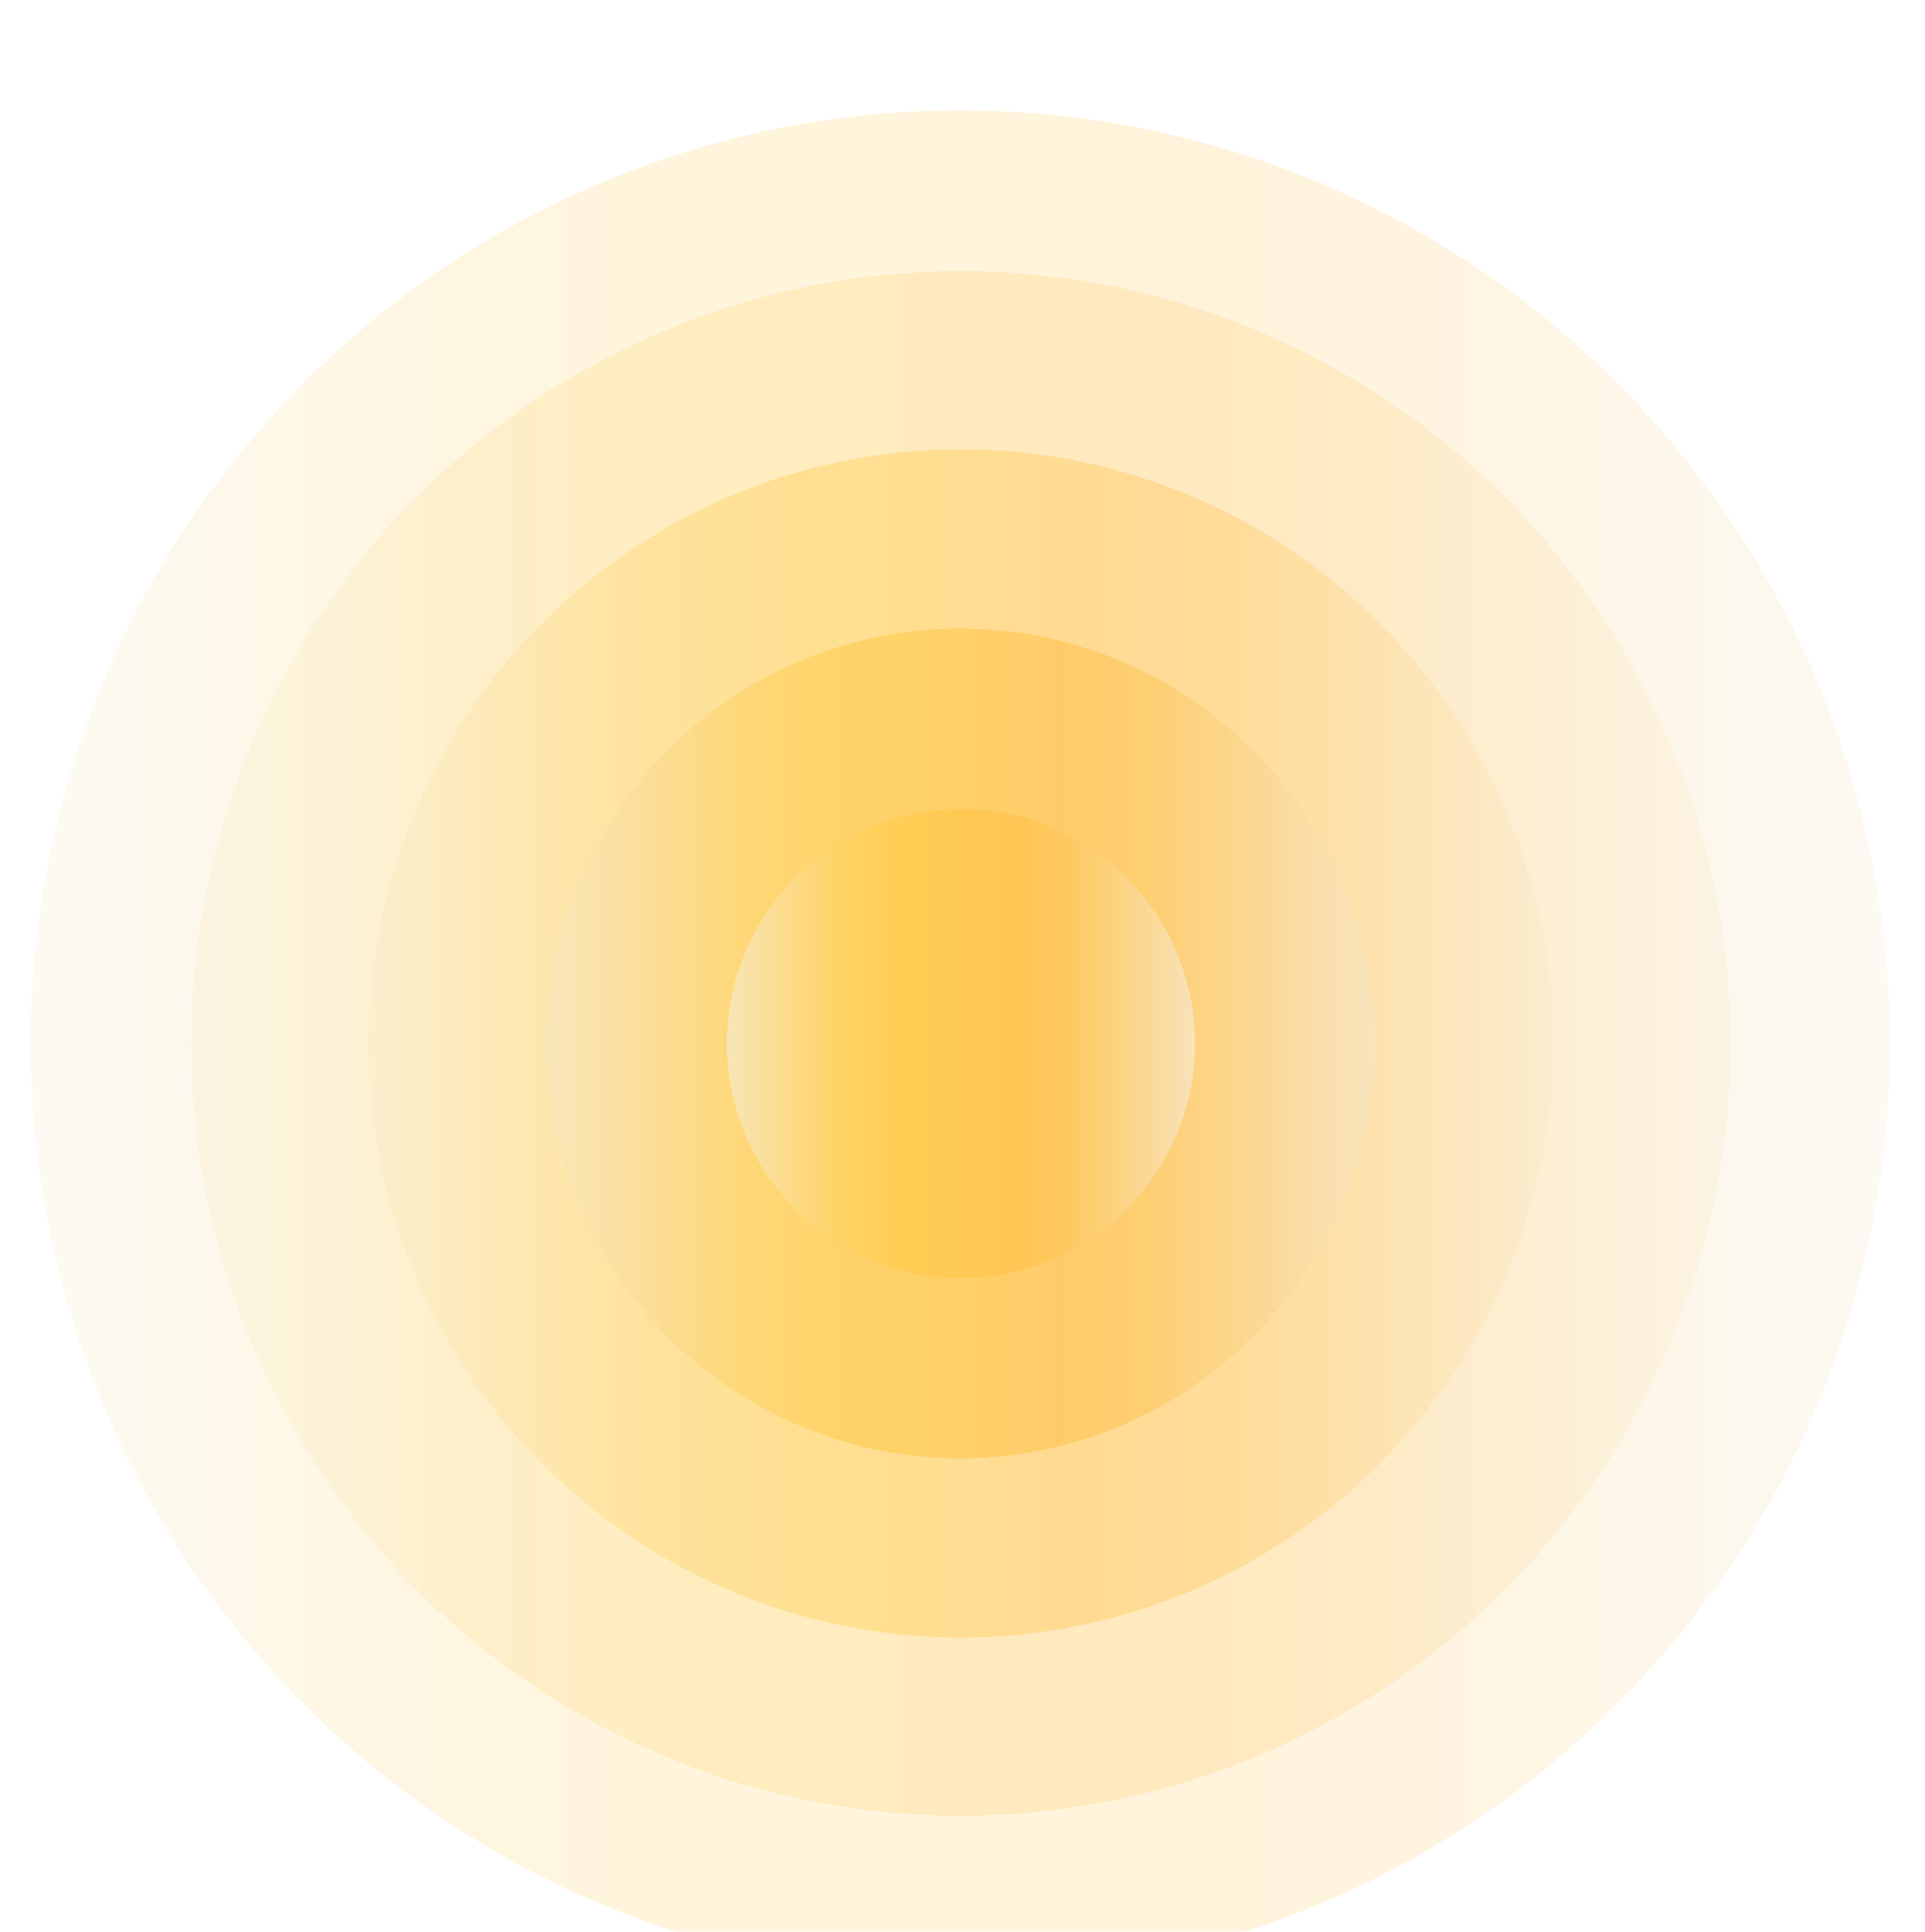 <?xml version="1.0" encoding="UTF-8"?> <svg xmlns="http://www.w3.org/2000/svg" width="1761" height="1767" viewBox="0 0 1761 1767" fill="none"><g opacity="0.7"><g filter="url(#filter0_di_25_210)"><ellipse cx="881" cy="883.5" rx="704" ry="706.5" fill="url(#paint0_linear_25_210)" fill-opacity="0.2" shape-rendering="crispEdges"></ellipse></g><g filter="url(#filter1_di_25_210)"><ellipse cx="880.5" cy="883.5" rx="850.5" ry="853.5" fill="url(#paint1_linear_25_210)" fill-opacity="0.2" shape-rendering="crispEdges"></ellipse></g><g filter="url(#filter2_di_25_210)"><ellipse cx="881" cy="883.5" rx="542" ry="543.5" fill="url(#paint2_linear_25_210)" fill-opacity="0.4" shape-rendering="crispEdges"></ellipse></g><g filter="url(#filter3_di_25_210)"><ellipse cx="880.5" cy="883.5" rx="378.5" ry="379.5" fill="url(#paint3_linear_25_210)" fill-opacity="0.6" shape-rendering="crispEdges"></ellipse></g><g filter="url(#filter4_di_25_210)"><ellipse cx="881.083" cy="883.65" rx="214.083" ry="214.65" fill="url(#paint4_linear_25_210)" fill-opacity="0.8" shape-rendering="crispEdges"></ellipse></g></g><defs><filter id="filter0_di_25_210" x="147" y="147" width="1468" height="1481" filterUnits="userSpaceOnUse" color-interpolation-filters="sRGB"><feFlood flood-opacity="0" result="BackgroundImageFix"></feFlood><feColorMatrix in="SourceAlpha" type="matrix" values="0 0 0 0 0 0 0 0 0 0 0 0 0 0 0 0 0 0 127 0" result="hardAlpha"></feColorMatrix><feOffset></feOffset><feGaussianBlur stdDeviation="15"></feGaussianBlur><feComposite in2="hardAlpha" operator="out"></feComposite><feColorMatrix type="matrix" values="0 0 0 0 0.829 0 0 0 0 0.829 0 0 0 0 0.829 0 0 0 0.15 0"></feColorMatrix><feBlend mode="normal" in2="BackgroundImageFix" result="effect1_dropShadow_25_210"></feBlend><feBlend mode="normal" in="SourceGraphic" in2="effect1_dropShadow_25_210" result="shape"></feBlend><feColorMatrix in="SourceAlpha" type="matrix" values="0 0 0 0 0 0 0 0 0 0 0 0 0 0 0 0 0 0 127 0" result="hardAlpha"></feColorMatrix><feOffset dx="-2" dy="71"></feOffset><feGaussianBlur stdDeviation="19"></feGaussianBlur><feComposite in2="hardAlpha" operator="arithmetic" k2="-1" k3="1"></feComposite><feColorMatrix type="matrix" values="0 0 0 0 0.878 0 0 0 0 0.878 0 0 0 0 0.878 0 0 0 0.25 0"></feColorMatrix><feBlend mode="normal" in2="shape" result="effect2_innerShadow_25_210"></feBlend></filter><filter id="filter1_di_25_210" x="0" y="0" width="1761" height="1775" filterUnits="userSpaceOnUse" color-interpolation-filters="sRGB"><feFlood flood-opacity="0" result="BackgroundImageFix"></feFlood><feColorMatrix in="SourceAlpha" type="matrix" values="0 0 0 0 0 0 0 0 0 0 0 0 0 0 0 0 0 0 127 0" result="hardAlpha"></feColorMatrix><feOffset></feOffset><feGaussianBlur stdDeviation="15"></feGaussianBlur><feComposite in2="hardAlpha" operator="out"></feComposite><feColorMatrix type="matrix" values="0 0 0 0 0.829 0 0 0 0 0.829 0 0 0 0 0.829 0 0 0 0.15 0"></feColorMatrix><feBlend mode="normal" in2="BackgroundImageFix" result="effect1_dropShadow_25_210"></feBlend><feBlend mode="normal" in="SourceGraphic" in2="effect1_dropShadow_25_210" result="shape"></feBlend><feColorMatrix in="SourceAlpha" type="matrix" values="0 0 0 0 0 0 0 0 0 0 0 0 0 0 0 0 0 0 127 0" result="hardAlpha"></feColorMatrix><feOffset dx="-2" dy="71"></feOffset><feGaussianBlur stdDeviation="19"></feGaussianBlur><feComposite in2="hardAlpha" operator="arithmetic" k2="-1" k3="1"></feComposite><feColorMatrix type="matrix" values="0 0 0 0 0.878 0 0 0 0 0.878 0 0 0 0 0.878 0 0 0 0.25 0"></feColorMatrix><feBlend mode="normal" in2="shape" result="effect2_innerShadow_25_210"></feBlend></filter><filter id="filter2_di_25_210" x="309" y="310" width="1144" height="1155" filterUnits="userSpaceOnUse" color-interpolation-filters="sRGB"><feFlood flood-opacity="0" result="BackgroundImageFix"></feFlood><feColorMatrix in="SourceAlpha" type="matrix" values="0 0 0 0 0 0 0 0 0 0 0 0 0 0 0 0 0 0 127 0" result="hardAlpha"></feColorMatrix><feOffset></feOffset><feGaussianBlur stdDeviation="15"></feGaussianBlur><feComposite in2="hardAlpha" operator="out"></feComposite><feColorMatrix type="matrix" values="0 0 0 0 0.829 0 0 0 0 0.829 0 0 0 0 0.829 0 0 0 0.15 0"></feColorMatrix><feBlend mode="normal" in2="BackgroundImageFix" result="effect1_dropShadow_25_210"></feBlend><feBlend mode="normal" in="SourceGraphic" in2="effect1_dropShadow_25_210" result="shape"></feBlend><feColorMatrix in="SourceAlpha" type="matrix" values="0 0 0 0 0 0 0 0 0 0 0 0 0 0 0 0 0 0 127 0" result="hardAlpha"></feColorMatrix><feOffset dx="-2" dy="71"></feOffset><feGaussianBlur stdDeviation="19"></feGaussianBlur><feComposite in2="hardAlpha" operator="arithmetic" k2="-1" k3="1"></feComposite><feColorMatrix type="matrix" values="0 0 0 0 0.878 0 0 0 0 0.878 0 0 0 0 0.878 0 0 0 0.25 0"></feColorMatrix><feBlend mode="normal" in2="shape" result="effect2_innerShadow_25_210"></feBlend></filter><filter id="filter3_di_25_210" x="472" y="474" width="817" height="827" filterUnits="userSpaceOnUse" color-interpolation-filters="sRGB"><feFlood flood-opacity="0" result="BackgroundImageFix"></feFlood><feColorMatrix in="SourceAlpha" type="matrix" values="0 0 0 0 0 0 0 0 0 0 0 0 0 0 0 0 0 0 127 0" result="hardAlpha"></feColorMatrix><feOffset></feOffset><feGaussianBlur stdDeviation="15"></feGaussianBlur><feComposite in2="hardAlpha" operator="out"></feComposite><feColorMatrix type="matrix" values="0 0 0 0 0.829 0 0 0 0 0.829 0 0 0 0 0.829 0 0 0 0.15 0"></feColorMatrix><feBlend mode="normal" in2="BackgroundImageFix" result="effect1_dropShadow_25_210"></feBlend><feBlend mode="normal" in="SourceGraphic" in2="effect1_dropShadow_25_210" result="shape"></feBlend><feColorMatrix in="SourceAlpha" type="matrix" values="0 0 0 0 0 0 0 0 0 0 0 0 0 0 0 0 0 0 127 0" result="hardAlpha"></feColorMatrix><feOffset dx="-2" dy="71"></feOffset><feGaussianBlur stdDeviation="19"></feGaussianBlur><feComposite in2="hardAlpha" operator="arithmetic" k2="-1" k3="1"></feComposite><feColorMatrix type="matrix" values="0 0 0 0 0.878 0 0 0 0 0.878 0 0 0 0 0.878 0 0 0 0.25 0"></feColorMatrix><feBlend mode="normal" in2="shape" result="effect2_innerShadow_25_210"></feBlend></filter><filter id="filter4_di_25_210" x="637" y="639" width="488.167" height="497.299" filterUnits="userSpaceOnUse" color-interpolation-filters="sRGB"><feFlood flood-opacity="0" result="BackgroundImageFix"></feFlood><feColorMatrix in="SourceAlpha" type="matrix" values="0 0 0 0 0 0 0 0 0 0 0 0 0 0 0 0 0 0 127 0" result="hardAlpha"></feColorMatrix><feOffset></feOffset><feGaussianBlur stdDeviation="15"></feGaussianBlur><feComposite in2="hardAlpha" operator="out"></feComposite><feColorMatrix type="matrix" values="0 0 0 0 0.829 0 0 0 0 0.829 0 0 0 0 0.829 0 0 0 0.15 0"></feColorMatrix><feBlend mode="normal" in2="BackgroundImageFix" result="effect1_dropShadow_25_210"></feBlend><feBlend mode="normal" in="SourceGraphic" in2="effect1_dropShadow_25_210" result="shape"></feBlend><feColorMatrix in="SourceAlpha" type="matrix" values="0 0 0 0 0 0 0 0 0 0 0 0 0 0 0 0 0 0 127 0" result="hardAlpha"></feColorMatrix><feOffset dx="-2" dy="71"></feOffset><feGaussianBlur stdDeviation="19"></feGaussianBlur><feComposite in2="hardAlpha" operator="arithmetic" k2="-1" k3="1"></feComposite><feColorMatrix type="matrix" values="0 0 0 0 0.878 0 0 0 0 0.878 0 0 0 0 0.878 0 0 0 0.25 0"></feColorMatrix><feBlend mode="normal" in2="shape" result="effect2_innerShadow_25_210"></feBlend></filter><linearGradient id="paint0_linear_25_210" x1="12.341" y1="881.814" x2="1741.26" y2="881.814" gradientUnits="userSpaceOnUse"><stop stop-color="#EEEEEE"></stop><stop offset="0.287" stop-color="#FDBF24"></stop><stop offset="0.389" stop-color="#FFB703"></stop><stop offset="0.599" stop-color="#FFA903"></stop><stop offset="0.692" stop-color="#FDB019"></stop><stop offset="1" stop-color="#EDEDED"></stop></linearGradient><linearGradient id="paint1_linear_25_210" x1="-168.924" y1="881.463" x2="1919.77" y2="881.463" gradientUnits="userSpaceOnUse"><stop stop-color="#EEEEEE"></stop><stop offset="0.287" stop-color="#FDBF24"></stop><stop offset="0.389" stop-color="#FFB703"></stop><stop offset="0.599" stop-color="#FFA903"></stop><stop offset="0.692" stop-color="#FDB019"></stop><stop offset="1" stop-color="#EDEDED"></stop></linearGradient><linearGradient id="paint2_linear_25_210" x1="212.232" y1="882.203" x2="1543.3" y2="882.203" gradientUnits="userSpaceOnUse"><stop stop-color="#EEEEEE"></stop><stop offset="0.287" stop-color="#FDBF24"></stop><stop offset="0.389" stop-color="#FFB703"></stop><stop offset="0.599" stop-color="#FFA903"></stop><stop offset="0.692" stop-color="#FDB019"></stop><stop offset="1" stop-color="#EDEDED"></stop></linearGradient><linearGradient id="paint3_linear_25_210" x1="413.473" y1="882.594" x2="1343.01" y2="882.594" gradientUnits="userSpaceOnUse"><stop stop-color="#EEEEEE"></stop><stop offset="0.287" stop-color="#FDBF24"></stop><stop offset="0.389" stop-color="#FFB703"></stop><stop offset="0.599" stop-color="#FFA903"></stop><stop offset="0.692" stop-color="#FDB019"></stop><stop offset="1" stop-color="#EDEDED"></stop></linearGradient><linearGradient id="paint4_linear_25_210" x1="616.928" y1="883.137" x2="1142.68" y2="883.137" gradientUnits="userSpaceOnUse"><stop stop-color="#EEEEEE"></stop><stop offset="0.287" stop-color="#FDBF24"></stop><stop offset="0.389" stop-color="#FFB703"></stop><stop offset="0.599" stop-color="#FFA903"></stop><stop offset="0.692" stop-color="#FDB019"></stop><stop offset="1" stop-color="#EDEDED"></stop></linearGradient></defs></svg> 
